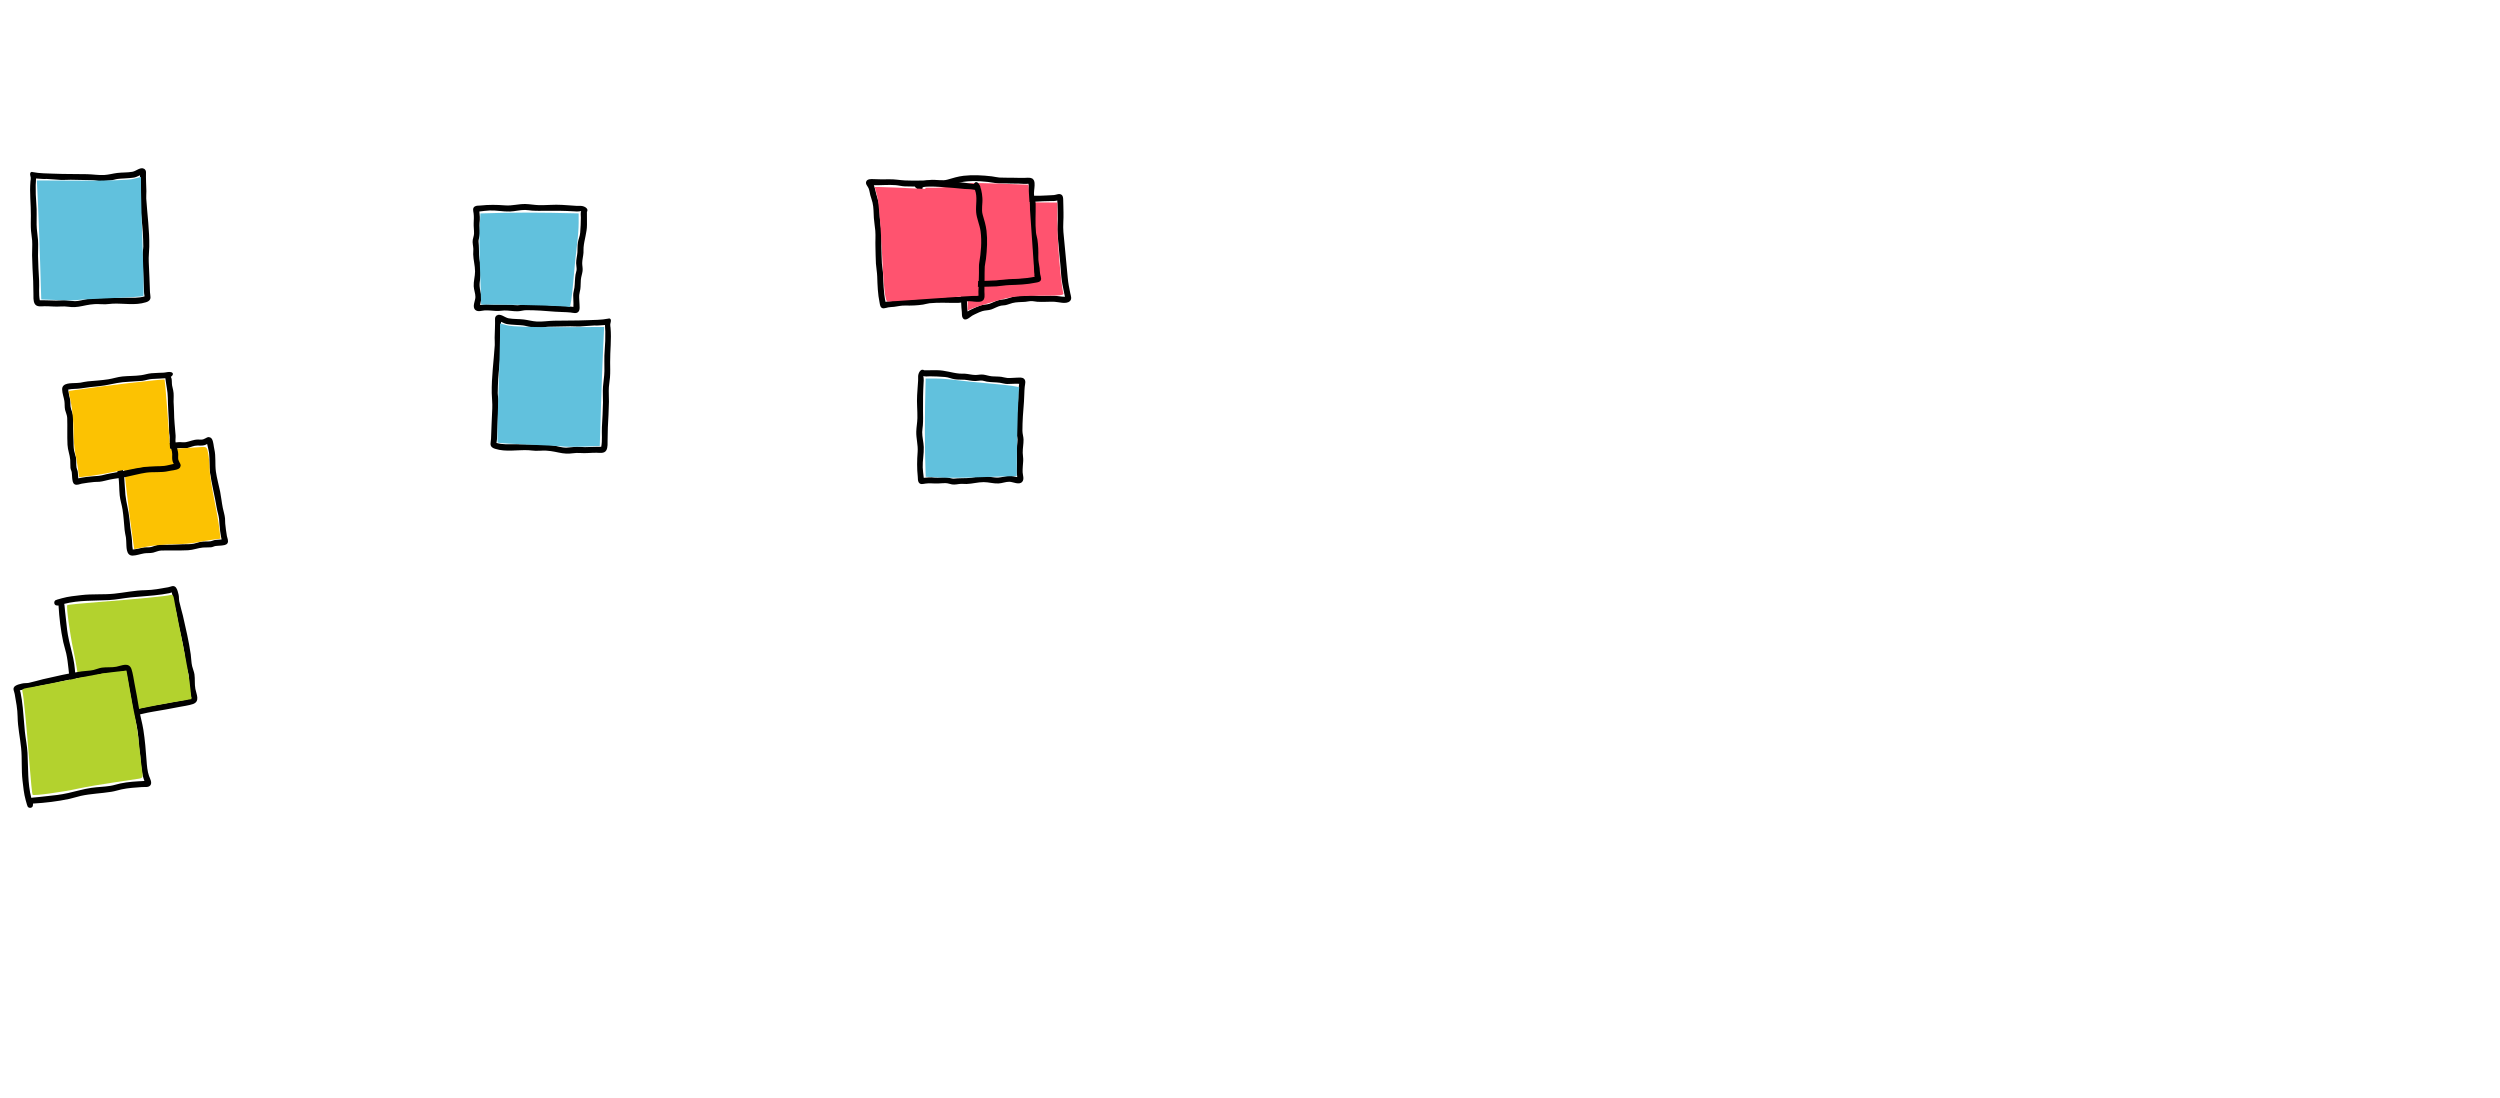 <?xml version="1.0"?>
<svg xmlns="http://www.w3.org/2000/svg" xmlns:inkscape="http://www.inkscape.org/namespaces/inkscape" xmlns:sodipodi="http://sodipodi.sourceforge.net/DTD/sodipodi-0.dtd" width="148.927" height="65.421" viewBox="0 0 148.927 65.421" version="1.1" id="svg6379" inkscape:version="1.2.1 (9c6d41e410, 2022-07-14)" sodipodi:docname="Batch Size.svg" xml:space="preserve" xmlns:xml="http://www.w3.org/XML/1998/namespace"> <sodipodi:namedview id="namedview6381" pagecolor="#ffffff" bordercolor="#999999" borderopacity="1" inkscape:showpageshadow="0" inkscape:pageopacity="0" inkscape:pagecheckerboard="true" inkscape:deskcolor="#d1d1d1" inkscape:document-units="mm" showgrid="false" inkscape:zoom="2.355627" inkscape:cx="493.92369" inkscape:cy="218.41318" inkscape:window-width="3840" inkscape:window-height="2091" inkscape:window-x="0" inkscape:window-y="32" inkscape:window-maximized="1" inkscape:current-layer="layer1"></sodipodi:namedview> <defs id="defs6376"></defs> <g inkscape:groupmode="layer" id="layer2" inkscape:label="1-low-batch-size" style="display:inline" transform="translate(-51.586,-92.341)"> <g id="g5636" transform="translate(52.355,111.361)"> <path d="m 11.649,7.015 c 0,0 0.055,-5.1e-5 0.08,0.009 0.051,0.017 0.103,0.065 0.129,0.111 0.092,0.165 0.098,0.424 0.141,0.605 0.102,0.434 0.031,0.896 0.094,1.338 0.058,0.404 0.175,0.8 0.254,1.2 0.063,0.318 0.091,0.637 0.156,0.956 0.042,0.207 0.112,0.415 0.133,0.627 0.01,0.105 -6.84e-4,0.211 0.012,0.316 0.027,0.222 0.054,0.509 0.099,0.733 0.024,0.12 0.111,0.295 0.04,0.422 -0.073,0.13 -0.248,0.128 -0.378,0.148 -0.111,0.017 -0.233,0.006 -0.342,0.026 -0.095,0.017 -0.164,0.066 -0.262,0.076 -0.156,0.014 -0.322,0.003 -0.48,0.015 -0.307,0.026 -0.575,0.146 -0.893,0.162 -0.536,0.027 -1.07,-0.001 -1.604,0.018 -0.161,0.005 -0.322,0.089 -0.471,0.124 -0.179,0.042 -0.358,0.015 -0.538,0.044 -0.227,0.037 -0.451,0.127 -0.684,0.133 -0.418,0.012 -0.363,-0.561 -0.384,-0.831 -8.52e-4,-0.01 -0.008,-0.18 -0.02,-0.258 -0.03,-0.184 -0.06,-0.26 -0.078,-0.445 -0.037,-0.402 -0.061,-0.814 -0.123,-1.213 -0.043,-0.279 -0.141,-0.56 -0.169,-0.845 -0.037,-0.371 -0.023,-0.755 -0.076,-1.125 -0.032,-0.224 -0.096,-0.384 -0.116,-0.605 -0.021,-0.232 -0.031,-0.655 -0.034,-0.716 -0.006,-0.145 -0.068,-0.298 -0.032,-0.445 0.045,-0.186 0.207,-0.117 0.278,0.009 0.003,0.004 0.054,-0.027 0.082,-0.036 0.052,-0.017 0.113,-0.021 0.169,-0.023 0.29,-0.01 0.235,-0.008 0.556,-0.082 0.223,-0.051 0.455,-0.019 0.679,-0.024 0.219,-0.004 0.377,-0.027 0.6,-0.027 0.472,0 0.946,-0.06 1.414,-0.093 0.127,-0.009 0.29,0.024 0.422,0 0.257,-0.046 0.454,-0.156 0.725,-0.156 0.037,0 0.228,0.015 0.302,-0.009 0.192,-0.061 0.274,-0.207 0.468,-0.094 z m -0.084,0.415 c 0,0 -0.047,0.026 -0.07,0.038 -0.038,0.021 -0.079,0.028 -0.121,0.039 -0.106,0.028 -0.282,0.014 -0.382,0.014 -0.219,0 -0.392,0.098 -0.6,0.147 -0.172,0.04 -0.348,-0.014 -0.52,0.013 -0.2,0.032 -0.351,0.026 -0.547,0.031 -0.565,0.014 -1.129,0.066 -1.693,0.071 -0.39,0.004 -0.778,0.103 -1.164,0.146 -0.004,5.17e-4 0.012,0.232 0.02,0.347 0.01,0.145 0.015,0.292 0.023,0.436 0.01,0.208 0.083,0.389 0.112,0.596 0.018,0.129 0.012,0.261 0.025,0.391 0.027,0.256 0.028,0.509 0.055,0.765 0.049,0.471 0.192,0.926 0.236,1.4 0.034,0.37 0.076,0.727 0.133,1.093 0.04,0.256 0.018,0.506 0.07,0.76 8.52e-4,0.004 0.087,-0.01 0.13,-0.018 0.179,-0.031 0.276,-0.049 0.445,-0.091 0.148,-0.037 0.293,-0.01 0.444,-0.029 0.219,-0.028 0.421,-0.173 0.644,-0.159 0.447,0.026 0.899,-0.004 1.347,-0.018 0.228,-0.008 0.398,0.008 0.631,-0.036 0.131,-0.024 0.256,-0.08 0.387,-0.107 0.203,-0.042 0.413,-0.003 0.613,-0.036 0.089,-0.015 0.171,-0.063 0.262,-0.076 0.125,-0.018 0.26,-0.014 0.387,-0.03 0.004,-6.84e-4 -0.026,-0.109 -0.035,-0.165 -0.018,-0.113 -0.039,-0.228 -0.053,-0.342 -0.037,-0.292 -0.035,-0.443 -0.063,-0.716 -0.023,-0.215 -0.098,-0.419 -0.133,-0.631 -0.119,-0.719 -0.306,-1.432 -0.409,-2.152 -0.054,-0.379 -0.005,-0.738 -0.049,-1.116 -0.022,-0.19 -0.084,-0.377 -0.119,-0.565 l -0.005,-0.003 z m -5.103,0.496 c 0,0 0,0 0,0 0,0.004 0.045,0.008 0.035,0 -0.004,-0.003 -0.025,0 -0.03,0 h -0.005 z m 5.218,-0.556 c 0,0 0,0 0,0 z" style="fill:#000000;fill-opacity:1;fill-rule:evenodd;stroke:none;stroke-width:0.06" id="path2878"></path> <path style="fill:#fcc202;fill-opacity:1;stroke-width:0.527;stop-color:#000000" d="M 27.087,50.417 C 26.204,44.603 24.528,30.301 24.704,30.092 c 0.085,-0.101 11.955,-1.024 17.75,-1.381 1.076,-0.066 1.198,0.059 1.459,1.508 0.157,0.869 0.295,2.422 0.307,3.45 0.013,1.029 0.453,3.962 0.978,6.518 0.525,2.556 1.07,5.657 1.21,6.891 l 0.255,2.243 -1.901,0.245 c -1.046,0.135 -2.647,0.414 -3.558,0.62 -0.911,0.206 -3.133,0.376 -4.938,0.376 -1.805,2.56e-4 -4.566,0.245 -6.136,0.545 l -2.855,0.544 z" id="path3164" transform="scale(0.265)"></path> </g> <g id="g5640" transform="translate(103.579,87.92)"> <path d="m 5.812,16.041 c 0,0 0,0 0,0 -0.004,0 0.013,0 0.022,0 0.004,0 0.062,0.015 0.062,-0.004 2.6e-5,-0.027 -0.053,0.003 -0.08,0.004 l -0.004,1.68e-4 z m -0.097,0.249 c 0,0 0.003,0.03 1.81e-4,0.044 -0.008,0.059 -0.014,0.119 -0.023,0.178 -0.024,0.151 -0.069,0.364 -0.071,0.525 -0.001,0.111 0.02,0.222 0.022,0.333 0.009,0.397 -0.039,0.794 -0.044,1.191 -0.006,0.573 0.028,1.15 0.017,1.725 -0.016,0.9 -0.051,1.795 0.031,2.694 3.36e-4,0.004 0.09,-0.063 0.14,-0.087 0.254,-0.125 0.327,-0.156 0.604,-0.267 0.182,-0.073 0.386,-0.046 0.572,-0.112 0.2,-0.071 0.375,-0.179 0.582,-0.227 0.102,-0.023 0.209,-0.018 0.311,-0.04 0.248,-0.053 0.403,-0.142 0.653,-0.178 0.177,-0.025 0.361,-0.005 0.538,-0.022 0.166,-0.016 0.275,-0.052 0.44,-0.044 0.124,0.006 0.249,0.041 0.373,0.044 0.322,0.009 0.646,-0.016 0.969,-0.004 0.201,0.008 0.416,0.058 0.618,0.058 0.004,0 -0.029,-0.124 -0.04,-0.187 -0.035,-0.194 -0.067,-0.347 -0.109,-0.543 -0.083,-0.378 -0.082,-0.785 -0.124,-1.169 -0.069,-0.631 -0.11,-1.263 -0.17,-1.889 -0.025,-0.262 0.013,-0.589 0.013,-0.831 -1.68e-4,-0.371 -0.01,-0.745 -0.026,-1.116 -1.81e-4,-0.004 -0.071,0.013 -0.107,0.021 -0.066,0.016 -0.14,0.009 -0.209,0.01 -0.35,0.009 -0.714,0.012 -1.062,0.042 -0.498,0.042 -0.958,-0.014 -1.453,-0.033 -0.168,-0.006 -0.359,0.022 -0.529,0.009 -0.097,-0.008 -0.195,-0.045 -0.293,-0.049 -0.248,-0.01 -0.513,0.008 -0.76,0.037 -0.163,0.019 -0.407,-0.004 -0.56,-0.005 -0.118,-0.001 -0.233,-0.008 -0.3,-0.108 l -0.001,6.84e-4 z m -0.068,-0.031 c 0,0 0.005,-0.005 0.004,-0.004 z m -0.142,-0.009 c 0,0 0,0 0,0 0.004,0 0.001,-0.001 0,-0.003 z m 0.396,-0.213 c 0,0 0.038,0.003 0.058,0.004 0.004,3.49e-4 0.043,5.16e-4 0.062,8.52e-4 0.059,0.001 0.119,0.003 0.178,0.004 0.111,0.003 0.223,0.01 0.333,0.005 0.282,-0.014 0.583,-0.063 0.867,-0.04 0.092,0.008 0.182,0.051 0.276,0.048 0.394,-0.014 0.768,0.033 1.16,0.054 0.31,0.017 0.475,-0.018 0.791,-0.031 0.13,-0.005 0.261,0.009 0.391,-0.003 0.231,-0.019 0.555,-0.014 0.778,-0.038 0.143,-0.015 0.305,-0.111 0.44,-0.022 0.1,0.066 0.103,0.19 0.108,0.298 0.012,0.263 0.009,0.509 0.017,0.769 0.013,0.383 -0.039,0.775 -0.005,1.156 0.08,0.909 0.18,1.825 0.259,2.738 0.026,0.308 0.088,0.604 0.15,0.907 0.033,0.159 0.117,0.344 -0.027,0.476 -0.22,0.201 -0.666,0.045 -0.911,0.035 -0.342,-0.013 -0.69,0.023 -1.031,0 -0.1,-0.006 -0.198,-0.035 -0.298,-0.04 -0.152,-0.008 -0.265,0.031 -0.418,0.044 -0.264,0.024 -0.499,0.004 -0.76,0.071 -0.141,0.037 -0.283,0.101 -0.427,0.129 -0.083,0.016 -0.171,0.009 -0.253,0.027 -0.2,0.042 -0.392,0.162 -0.578,0.227 -0.176,0.061 -0.358,0.044 -0.533,0.098 -0.127,0.039 -0.251,0.095 -0.371,0.154 -0.009,0.005 -0.165,0.075 -0.234,0.117 -0.141,0.086 -0.417,0.382 -0.569,0.129 -0.059,-0.098 -0.038,-0.238 -0.05,-0.342 -0.04,-0.339 -0.039,-0.681 -0.059,-1.022 -0.034,-0.57 0.012,-1.138 0.025,-1.707 0.015,-0.609 0.01,-1.223 -0.008,-1.831 -0.01,-0.343 0.05,-0.67 0.053,-1.009 0.003,-0.31 -0.026,-0.537 0.036,-0.853 0.004,-0.023 0.039,-0.349 0.11,-0.449 0.06,-0.083 0.187,-0.085 0.229,0.013 0.001,0.004 0.021,-0.03 0.032,-0.047 0.02,-0.032 0.049,-0.043 0.082,-0.061 0.004,-0.003 0.001,-0.003 0.001,-0.003 0.006,0 0.102,-0.004 0.149,-6.84e-4 l -0.053,-0.004 z" style="fill:#000000;fill-opacity:1;fill-rule:evenodd;stroke:none;stroke-width:0.06" id="path2880"></path> <path style="fill:#ff536f;fill-opacity:1;stroke-width:0.527;stop-color:#000000" d="m 21.331,75.479 c 0,-6.045 0.108,-11.531 0.24,-12.191 l 0.24,-1.2 9.833,0.064 9.833,0.064 0.005,4.543 c 0.004,4.321 0.888,14.575 1.362,15.813 0.189,0.494 -0.619,0.583 -5.411,0.595 -4.949,0.012 -6.113,0.148 -9.583,1.124 -2.173,0.611 -4.528,1.351 -5.234,1.645 l -1.284,0.535 z" id="path3235" transform="scale(0.265)"></path> </g> <g id="g5652" transform="translate(20.309,94.588)"> <path d="m 33.423,8.385 c 0.004,0.117 -0.017,0.244 -0.019,0.387 -0.005,0.395 0.004,0.746 0.038,1.133 0.037,0.412 0.008,0.81 0.016,1.222 0.006,0.346 0.057,0.57 0.084,0.929 0.023,0.309 -0.004,0.633 0,0.938 0.005,0.463 0.041,1.012 0.065,1.48 0.019,0.378 -0.034,0.795 0.041,1.165 8.52e-4,0.004 0.063,-7.7e-5 0.094,0 l 0.262,0.004 c 0.204,0.003 0.411,0.012 0.613,0.017 0.156,0.004 0.311,-0.024 0.467,-0.021 0.209,0.004 0.417,0.046 0.627,0.053 0.286,0.009 0.6,-0.107 0.88,-0.146 0.19,-0.027 0.385,-0.033 0.578,-0.035 0.542,-0.008 1.083,-0.022 1.627,-0.022 0.387,0 0.717,0.026 1.093,-0.079 0.004,-0.001 -0.025,-0.128 -0.028,-0.192 -0.012,-0.232 -0.023,-0.462 -0.033,-0.693 -0.023,-0.525 -0.042,-1.051 -0.058,-1.578 -0.005,-0.17 0.04,-0.337 0.044,-0.507 0.004,-0.193 -0.021,-0.67 -0.031,-0.858 -0.026,-0.473 -0.098,-0.946 -0.129,-1.418 -0.042,-0.651 -0.048,-1.317 -0.036,-1.969 6.5e-5,-0.004 -0.048,0.018 -0.071,0.029 -0.049,0.023 -0.1,0.045 -0.148,0.066 -0.114,0.051 -0.265,0.056 -0.385,0.07 -0.238,0.028 -0.482,0.021 -0.72,0.052 -0.143,0.018 -0.279,0.073 -0.422,0.087 -0.209,0.021 -0.42,0.049 -0.631,0.042 -0.151,-0.005 -0.303,-0.052 -0.453,-0.054 -0.433,-0.005 -0.865,-0.021 -1.298,-0.026 -0.184,-0.003 -0.368,0.02 -0.551,0.013 -0.261,-0.012 -0.613,-0.052 -0.88,-0.061 -0.213,0.017 -0.426,-0.021 -0.635,-0.028 z m 1.07,-0.286 c 0.659,0.029 1.318,0.015 1.978,0.03 0.343,0.008 0.684,0.069 1.027,0.048 0.266,-0.016 0.5,-0.088 0.76,-0.12 0.3,-0.037 0.609,-0.018 0.907,-0.071 0.247,-0.044 0.491,-0.331 0.735,-0.152 l -0.144,-0.065 0.001,-0.001 c 0,0 0.076,0.015 0.107,0.037 0.069,0.05 0.113,0.122 0.11,0.21 -0.01,0.392 0.015,0.733 0.023,1.125 0.003,0.147 -0.017,0.294 -0.008,0.44 0.062,0.95 0.198,1.914 0.18,2.867 -0.005,0.311 -0.047,0.595 -0.031,0.911 0.031,0.604 0.05,1.204 0.074,1.809 0.009,0.208 0.112,0.415 -0.119,0.542 -0.041,0.023 -0.088,0.039 -0.133,0.053 -0.626,0.199 -1.321,0.053 -1.964,0.08 -0.142,0.006 -0.284,0.033 -0.427,0.036 -0.39,0.006 -0.482,-0.042 -0.92,0.018 -0.308,0.042 -0.612,0.137 -0.924,0.151 -0.275,0.013 -0.535,-0.062 -0.809,-0.038 -0.326,0.029 -0.664,-0.019 -0.987,-0.015 -0.188,0.003 -0.464,0.061 -0.582,-0.142 -0.101,-0.174 -0.075,-0.447 -0.079,-0.627 -0.006,-0.248 -0.004,-0.481 -0.015,-0.729 -0.022,-0.47 -0.061,-1.077 -0.065,-1.542 -0.003,-0.284 0.022,-0.581 0.004,-0.867 -0.013,-0.195 -0.052,-0.388 -0.067,-0.582 -0.022,-0.293 -0.012,-0.611 -0.009,-0.902 0.006,-0.692 -0.086,-1.361 -0.024,-2.054 0.006,-0.071 0.026,-0.143 0.017,-0.213 -0.012,-0.093 -0.06,-0.192 -0.028,-0.28 0.016,-0.044 0.094,-0.085 0.138,-0.053 0.423,0.087 0.888,0.076 1.275,0.096 z" style="fill:#000000;fill-opacity:1;fill-rule:evenodd;stroke:none;stroke-width:0.06" id="path2902" sodipodi:nodetypes="cccccccccccccccsccscccssccccscccccccccccccccccccccsccccccccccccccccccc"></path> <path style="fill:#61c1dd;fill-opacity:1;stroke-width:0.527;stop-color:#000000" d="m 130.901,58.972 -3.604,-0.142 -0.254,-8.38 c -0.14,-4.609 -0.362,-10.627 -0.493,-13.373 l -0.239,-4.993 10.023,0.043 c 6.235,0.027 10.657,-0.123 11.701,-0.396 l 1.679,-0.44 0.015,3.217 c 0.008,1.769 0.176,7.745 0.372,13.28 0.196,5.535 0.264,10.156 0.151,10.271 -0.113,0.114 -3.258,0.327 -6.989,0.473 -3.73,0.146 -7.227,0.337 -7.77,0.424 -0.543,0.087 -2.609,0.094 -4.592,0.017 z" id="path5626" transform="scale(0.265)"></path> </g> <g id="g5656" transform="translate(61.49,88.615)"> <path d="m 45.046,25.759 c 0,0 0.075,0.006 0.107,0.024 0.004,0.003 0.374,-6.84e-4 0.56,-0.003 0.069,-5.16e-4 0.139,-1.68e-4 0.208,-1.68e-4 0.46,0 0.89,0.164 1.343,0.202 0.108,0.009 0.217,-0.001 0.324,0.006 0.19,0.014 0.412,0.074 0.609,0.076 0.16,0.001 0.315,-0.044 0.476,-0.022 0.184,0.025 0.329,0.085 0.516,0.102 0.194,0.018 0.368,0.004 0.56,0.031 0.118,0.016 0.233,0.058 0.351,0.067 0.18,0.013 0.387,-0.015 0.564,-0.018 0.122,-0.003 0.306,-0.032 0.418,0.054 0.151,0.116 0.076,0.326 0.059,0.48 -0.033,0.306 -0.022,0.598 -0.047,0.902 -0.048,0.577 -0.092,1.15 -0.092,1.729 5.1e-5,0.18 0.065,0.349 0.067,0.529 0.003,0.266 -0.054,0.518 -0.049,0.787 0.004,0.161 0.04,0.318 0.029,0.48 -0.008,0.131 -0.045,0.497 -0.034,0.68 0.01,0.17 0.107,0.406 -0.022,0.56 -0.184,0.218 -0.552,0.001 -0.773,0 -0.214,-0.001 -0.429,0.092 -0.644,0.102 -0.297,0.015 -0.589,-0.081 -0.884,-0.08 -0.344,0.001 -0.675,0.101 -1.018,0.111 -0.105,0.004 -0.211,-0.013 -0.316,-0.009 -0.184,0.006 -0.367,0.066 -0.551,0.035 -0.134,-0.022 -0.231,-0.071 -0.364,-0.076 -0.21,-0.006 -0.421,0.03 -0.631,0.021 -0.198,-0.008 -0.379,-0.021 -0.578,0.005 -0.144,0.019 -0.314,0.082 -0.409,-0.071 -0.06,-0.098 -0.045,-0.22 -0.056,-0.329 -0.055,-0.52 -0.048,-0.97 -0.008,-1.489 0.031,-0.41 -0.094,-0.802 -0.082,-1.209 0.008,-0.273 0.061,-0.531 0.067,-0.805 0.009,-0.452 -0.045,-0.908 -0.016,-1.36 0.008,-0.119 0.014,-0.237 0.023,-0.356 0.012,-0.173 0.024,-0.347 0.036,-0.52 0.005,-0.082 0.001,-0.168 0.001,-0.248 0,-0.168 0.137,-0.494 0.361,-0.369 l -0.103,-0.022 z m 0.054,0.369 c 0,0 0.012,0.092 0.018,0.138 0.012,0.085 0.003,0.172 -0.003,0.258 -0.035,0.575 -0.038,1.099 -0.034,1.676 0.001,0.307 0.014,0.549 -0.009,0.858 -0.01,0.136 -0.038,0.272 -0.04,0.409 -0.004,0.299 0.083,0.594 0.093,0.893 0.014,0.406 -0.076,0.807 -0.062,1.213 0.006,0.206 0.041,0.412 0.062,0.618 3.36e-4,0.004 0.068,-0.008 0.103,-0.01 0.071,-0.006 0.142,-0.012 0.213,-0.018 0.116,-0.01 0.24,0.005 0.356,0.014 0.214,0.015 0.43,-0.025 0.644,-0.02 0.171,0.004 0.34,0.101 0.507,0.081 0.258,-0.03 0.506,-0.02 0.764,-0.032 0.33,-0.015 0.64,-0.111 0.973,-0.111 0.295,0 0.589,0.097 0.884,0.08 0.212,-0.013 0.387,-0.078 0.591,-0.098 0.175,-0.017 0.367,0.041 0.529,0.07 0.004,0 0.004,-0.038 6.85e-4,-0.057 -0.008,-0.055 -0.016,-0.11 -0.023,-0.164 -0.013,-0.094 -0.008,-0.19 -0.003,-0.284 0.028,-0.458 -0.003,-0.902 0.019,-1.36 0.006,-0.123 0.032,-0.246 0.028,-0.369 -0.005,-0.172 -0.067,-0.333 -0.067,-0.507 8.52e-4,-0.332 0.004,-0.669 0.027,-1 0.022,-0.324 0.08,-0.653 0.084,-0.978 0.006,-0.409 -0.015,-0.303 0.053,-0.84 6.84e-4,-0.004 -0.139,-0.005 -0.208,-0.004 -0.163,0.004 -0.322,0.009 -0.484,0.016 -0.146,0.006 -0.315,-0.057 -0.458,-0.074 -0.261,-0.032 -0.517,-0.025 -0.778,-0.065 -0.09,-0.014 -0.177,-0.054 -0.267,-0.064 -0.13,-0.013 -0.285,0.026 -0.409,0.027 -0.218,0.001 -0.434,-0.059 -0.649,-0.076 -0.202,-0.016 -0.377,0.004 -0.578,-0.027 -0.205,-0.031 -0.387,-0.125 -0.596,-0.138 -0.304,-0.019 -0.59,-0.043 -0.898,-0.04 -0.128,0.001 -0.261,0.028 -0.382,-0.016 l -0.004,0.003 z m 0.062,-0.338 c 0,0 0.001,-0.004 0,-0.004 z" style="fill:#000000;fill-opacity:1;fill-rule:evenodd;stroke:none;stroke-width:0.06" id="path2884"></path> <path style="fill:#61c1dd;fill-opacity:1;stroke-width:0.527;stop-color:#000000" d="m 173.743,121.392 -3.03,-0.152 -0.131,-4.932 c -0.072,-2.713 -0.074,-7.683 -0.004,-11.045 l 0.127,-6.113 h 2.168 c 1.192,0 3.357,0.164 4.811,0.366 1.454,0.201 5.258,0.585 8.454,0.853 3.196,0.268 5.721,0.634 5.61,0.812 -0.196,0.317 -0.508,9.839 -0.541,16.537 l -0.017,3.359 -3.061,0.089 c -1.684,0.049 -4.928,0.154 -7.209,0.234 -2.281,0.079 -5.511,0.076 -7.177,-0.008 z" id="path5628" transform="scale(0.265)"></path> </g> <g id="g5940" transform="translate(47.755,94.836)"> <path d="m 65.316,8.131 c 0,0 0.032,0.024 0.048,0.037 0.029,0.021 0.048,0.058 0.062,0.091 0.039,0.091 0.04,0.195 0.037,0.292 -0.006,0.208 -0.058,0.413 -0.029,0.622 0.024,0.168 0.089,0.314 0.092,0.484 0.011,0.571 -0.037,1.136 0.021,1.709 0.014,0.133 0.062,0.261 0.082,0.393 0.052,0.349 0.065,0.708 0.056,1.06 -0.006,0.238 0.043,0.407 0.076,0.658 0.015,0.118 0.01,0.24 0.033,0.356 0.033,0.164 0.142,0.372 -0.072,0.465 -0.061,0.027 -0.135,0.033 -0.201,0.047 -0.524,0.11 -1.032,0.125 -1.566,0.143 -0.264,0.009 -0.496,0.057 -0.764,0.076 -0.297,0.021 -0.702,0.017 -1.013,0.029 -0.317,0.012 -0.629,-0.017 -0.945,0.008 -0.255,0.02 -0.507,0.07 -0.762,0.086 -0.308,0.019 -0.612,0.01 -0.915,0.079 -0.154,0.035 -0.302,0.095 -0.454,0.135 -0.12,0.032 -0.288,0.049 -0.41,0.104 -0.127,0.057 -0.245,0.2 -0.398,0.136 -0.157,-0.066 -0.146,-0.287 -0.141,-0.422 0.012,-0.326 0.021,-0.606 0.01,-0.931 -0.011,-0.324 0.051,-0.619 0.068,-0.94 0.032,-0.618 -0.013,-1.246 0.011,-1.865 0.028,-0.744 0.089,-1.513 0.205,-2.249 5.1e-4,-0.004 -0.103,-0.06 -0.112,-0.111 -0.02,-0.114 0.078,-0.179 0.161,-0.222 0.004,-0.003 0.088,-0.071 0.132,-0.056 0.004,0.001 0.11,-0.039 0.165,-0.051 0.221,-0.047 0.25,-0.051 0.48,-0.071 0.325,-0.028 0.686,0.075 1.004,-0.019 0.312,-0.093 0.63,-0.189 0.955,-0.227 0.549,-0.064 1.132,-0.03 1.678,0.033 0.144,0.017 0.304,0.061 0.451,0.072 0.176,0.013 0.579,0.008 0.756,0.011 0.23,0.003 0.508,0.014 0.741,0.009 0.209,-0.004 0.446,-0.06 0.564,0.149 z m -0.219,0.323 c 0,0 -0.16,0.004 -0.24,0.006 -0.119,0.003 -0.239,-0.02 -0.358,-0.018 -0.301,0.006 -0.463,-0.008 -0.762,-0.013 -0.223,-0.004 -0.383,0.017 -0.593,-0.018 -0.607,-0.103 -1.272,-0.164 -1.888,-0.08 -0.383,0.052 -0.745,0.23 -1.128,0.263 -0.445,0.037 -0.899,-0.094 -1.334,0.072 -0.004,0.001 -0.01,0.056 -0.014,0.083 -0.007,0.054 -0.015,0.108 -0.022,0.162 -0.017,0.123 -0.003,0.248 -0.018,0.371 -0.051,0.426 -0.068,0.795 -0.106,1.227 -0.069,0.778 -0.018,1.555 -0.048,2.334 -0.007,0.188 -0.059,0.361 -0.074,0.55 -0.034,0.425 0.014,0.868 0.003,1.295 -8.9e-5,0.004 0.12,-0.044 0.183,-0.059 0.317,-0.072 0.404,-0.098 0.741,-0.199 0.324,-0.096 0.67,-0.074 1.002,-0.098 0.24,-0.017 0.696,-0.079 0.736,-0.083 0.314,-0.036 0.661,-0.005 0.969,-0.011 0.28,-0.005 0.772,-0.011 1.03,-0.029 0.177,-0.012 0.352,-0.053 0.53,-0.062 0.596,-0.031 1.176,-0.03 1.762,-0.155 0.004,-0.001 -0.022,-0.071 -0.026,-0.108 -0.014,-0.137 -0.019,-0.28 -0.042,-0.415 -0.085,-0.49 -0.069,-0.965 -0.108,-1.461 -0.015,-0.186 -0.06,-0.341 -0.087,-0.529 -0.049,-0.332 -0.07,-0.787 -0.062,-1.094 0.006,-0.253 0.05,-0.466 0.028,-0.726 -0.018,-0.216 -0.099,-0.412 -0.1,-0.631 -0.002,-0.19 0.045,-0.381 0.031,-0.57 l -0.005,-0.005 z m 0.003,-0.062 c 0,0 0,0 0,0 0,0 0,0 0,0 z" style="fill:#000000;fill-opacity:1;fill-rule:evenodd;stroke:none;stroke-width:0.06" id="path2886"></path> <path style="fill:#ff536f;fill-opacity:1;stroke-width:0.527;stop-color:#000000" d="m 221.223,54.181 c 0.032,-3.232 0.786,-17.698 1.011,-19.395 l 0.265,-1.999 2.418,-0.005 c 1.33,-0.003 3.396,-0.272 4.591,-0.599 1.745,-0.477 3.545,-0.543 9.152,-0.334 l 6.979,0.26 0.229,3.795 c 0.126,2.087 0.433,6.55 0.682,9.918 0.249,3.368 0.433,6.301 0.409,6.518 -0.062,0.573 -3.104,0.894 -12.908,1.363 -4.823,0.231 -9.613,0.663 -10.764,0.972 l -2.074,0.556 z" id="path5630" transform="scale(0.265)"></path> </g> <g id="g5660" transform="translate(-3.387,98.429)"> <path d="m 65.301,28.819 c 0,0 0.049,0.01 0.071,0.021 0.045,0.022 0.073,0.058 0.1,0.098 0.075,0.109 0.104,0.26 0.137,0.388 0.035,0.133 0.016,0.275 0.042,0.408 0.041,0.204 0.194,0.746 0.216,0.845 0.174,0.763 0.357,1.535 0.468,2.311 0.033,0.231 0.03,0.476 0.084,0.707 0.038,0.16 0.114,0.322 0.138,0.489 0.04,0.278 0.001,0.586 0.054,0.862 0.062,0.327 0.29,0.742 -0.134,0.903 -0.195,0.074 -0.747,0.16 -0.814,0.173 -0.527,0.102 -1.052,0.201 -1.582,0.285 -0.415,0.065 -0.816,0.188 -1.231,0.253 -0.602,0.094 -1.223,0.146 -1.831,0.189 -0.294,0.021 -0.641,0.048 -0.919,0.149 -0.14,0.051 -0.404,0.207 -0.561,0.071 -0.132,-0.115 -0.084,-0.34 -0.095,-0.485 -0.031,-0.41 -0.052,-0.824 -0.14,-1.227 -0.048,-0.219 -0.107,-0.383 -0.142,-0.6 -0.098,-0.608 -0.113,-1.22 -0.244,-1.822 -0.05,-0.228 -0.129,-0.447 -0.178,-0.676 -0.15,-0.702 -0.24,-1.456 -0.28,-2.174 0,-0.004 -0.136,0.006 -0.187,-0.031 -0.092,-0.068 -0.091,-0.227 0.009,-0.289 0.013,-0.008 0.084,-0.018 0.084,-0.027 0,-0.01 -0.028,0.014 -0.031,0.004 -0.003,-0.009 0.017,-0.005 0.026,-0.008 0.101,-0.029 0.203,-0.057 0.304,-0.086 0.38,-0.107 0.773,-0.142 1.164,-0.188 0.644,-0.076 1.297,-0.018 1.942,-0.083 0.62,-0.063 1.232,-0.2 1.858,-0.209 0.459,-0.006 0.905,-0.094 1.356,-0.173 0.184,-0.032 0.284,-0.133 0.446,-0.014 l -0.13,-0.064 z m -0.106,0.383 c 0,0 -0.081,0.035 -0.124,0.043 -0.141,0.025 -0.287,0.054 -0.431,0.075 -0.628,0.091 -1.245,0.114 -1.876,0.18 -0.437,0.045 -0.85,0.134 -1.284,0.158 -0.896,0.049 -1.803,0 -2.68,0.226 -0.004,0.001 0.013,0.069 0.016,0.103 0.012,0.12 0.023,0.24 0.035,0.36 0.014,0.148 0.032,0.297 0.049,0.444 0.052,0.474 0.074,0.781 0.19,1.302 0.102,0.461 0.24,0.908 0.307,1.378 0.059,0.412 0.054,0.721 0.12,1.133 0.033,0.206 0.093,0.365 0.138,0.573 0.103,0.473 0.125,0.963 0.151,1.445 0,0.004 0.141,-0.049 0.214,-0.071 0.153,-0.046 0.293,-0.069 0.449,-0.094 0.286,-0.047 0.579,-0.056 0.867,-0.088 0.168,-0.018 0.334,-0.057 0.502,-0.069 0.446,-0.031 0.705,-0.041 1.138,-0.118 0.354,-0.063 0.698,-0.171 1.053,-0.227 0.419,-0.066 0.832,-0.145 1.249,-0.223 0.653,-0.122 0.668,-0.099 1.098,-0.234 0.004,-0.001 -0.033,-0.119 -0.046,-0.179 -0.037,-0.173 -0.071,-0.33 -0.08,-0.507 -0.01,-0.19 -0.013,-0.523 -0.043,-0.698 -0.041,-0.237 -0.148,-0.455 -0.171,-0.698 -0.073,-0.754 -0.241,-1.482 -0.411,-2.218 -0.086,-0.373 -0.113,-0.697 -0.218,-1.085 -0.026,-0.095 -0.071,-0.185 -0.093,-0.28 -0.05,-0.214 -0.045,-0.417 -0.11,-0.631 l -0.005,-0.003 z" style="fill:#000000;fill-opacity:1;fill-rule:evenodd;stroke:none;stroke-width:0.06" id="path2890"></path> <path style="fill:#b3d22e;fill-opacity:1;stroke-width:0.527;stop-color:#000000" d="m 226.201,137.006 c -0.098,-0.506 -0.48,-3.054 -0.848,-5.661 -0.368,-2.607 -0.997,-6.251 -1.399,-8.098 -0.813,-3.741 -1.646,-9.917 -1.375,-10.188 0.097,-0.097 3.251,-0.413 7.009,-0.703 8.616,-0.665 15.334,-1.32 16.171,-1.577 0.486,-0.149 0.695,0.124 0.84,1.098 0.106,0.713 0.751,4.052 1.433,7.419 1.511,7.462 1.924,9.815 2.223,12.676 l 0.231,2.207 -4.069,0.7 c -2.238,0.385 -5.136,0.937 -6.44,1.226 -1.304,0.289 -4.237,0.717 -6.518,0.95 -2.281,0.233 -4.807,0.525 -5.614,0.647 -1.304,0.198 -1.486,0.121 -1.645,-0.698 z" id="path5632" transform="scale(0.265)"></path> </g> <g id="g5946" transform="rotate(90,-19.52,88.886)"> <path d="m 11.649,7.015 c 0,0 0.055,-5.1e-5 0.08,0.009 0.051,0.017 0.103,0.065 0.129,0.111 0.092,0.165 0.098,0.424 0.141,0.605 0.102,0.434 0.031,0.896 0.094,1.338 0.058,0.404 0.175,0.8 0.254,1.2 0.063,0.318 0.091,0.637 0.156,0.956 0.042,0.207 0.112,0.415 0.133,0.627 0.01,0.105 -6.84e-4,0.211 0.012,0.316 0.027,0.222 0.054,0.509 0.099,0.733 0.024,0.12 0.111,0.295 0.04,0.422 -0.073,0.13 -0.248,0.128 -0.378,0.148 -0.111,0.017 -0.233,0.006 -0.342,0.026 -0.095,0.017 -0.164,0.066 -0.262,0.076 -0.156,0.014 -0.322,0.003 -0.48,0.015 -0.307,0.026 -0.575,0.146 -0.893,0.162 -0.536,0.027 -1.07,-0.001 -1.604,0.018 -0.161,0.005 -0.322,0.089 -0.471,0.124 -0.179,0.042 -0.358,0.015 -0.538,0.044 -0.227,0.037 -0.451,0.127 -0.684,0.133 -0.418,0.012 -0.363,-0.561 -0.384,-0.831 -8.52e-4,-0.01 -0.008,-0.18 -0.02,-0.258 -0.03,-0.184 -0.06,-0.26 -0.078,-0.445 -0.037,-0.402 -0.061,-0.814 -0.123,-1.213 -0.043,-0.279 -0.141,-0.56 -0.169,-0.845 -0.037,-0.371 -0.023,-0.755 -0.076,-1.125 -0.032,-0.224 -0.096,-0.384 -0.116,-0.605 -0.021,-0.232 -0.031,-0.655 -0.034,-0.716 -0.006,-0.145 -0.068,-0.298 -0.032,-0.445 0.045,-0.186 0.207,-0.117 0.278,0.009 0.003,0.004 0.054,-0.027 0.082,-0.036 0.052,-0.017 0.113,-0.021 0.169,-0.023 0.29,-0.01 0.235,-0.008 0.556,-0.082 0.223,-0.051 0.455,-0.019 0.679,-0.024 0.219,-0.004 0.377,-0.027 0.6,-0.027 0.472,0 0.946,-0.06 1.414,-0.093 0.127,-0.009 0.29,0.024 0.422,0 0.257,-0.046 0.454,-0.156 0.725,-0.156 0.037,0 0.228,0.015 0.302,-0.009 0.192,-0.061 0.274,-0.207 0.468,-0.094 z m -0.084,0.415 c 0,0 -0.047,0.026 -0.07,0.038 -0.038,0.021 -0.079,0.028 -0.121,0.039 -0.106,0.028 -0.282,0.014 -0.382,0.014 -0.219,0 -0.392,0.098 -0.6,0.147 -0.172,0.04 -0.348,-0.014 -0.52,0.013 -0.2,0.032 -0.351,0.026 -0.547,0.031 -0.565,0.014 -1.129,0.066 -1.693,0.071 -0.39,0.004 -0.778,0.103 -1.164,0.146 -0.004,5.17e-4 0.012,0.232 0.02,0.347 0.01,0.145 0.015,0.292 0.023,0.436 0.01,0.208 0.083,0.389 0.112,0.596 0.018,0.129 0.012,0.261 0.025,0.391 0.027,0.256 0.028,0.509 0.055,0.765 0.049,0.471 0.192,0.926 0.236,1.4 0.034,0.37 0.076,0.727 0.133,1.093 0.04,0.256 0.018,0.506 0.07,0.76 8.52e-4,0.004 0.087,-0.01 0.13,-0.018 0.179,-0.031 0.276,-0.049 0.445,-0.091 0.148,-0.037 0.293,-0.01 0.444,-0.029 0.219,-0.028 0.421,-0.173 0.644,-0.159 0.447,0.026 0.899,-0.004 1.347,-0.018 0.228,-0.008 0.398,0.008 0.631,-0.036 0.131,-0.024 0.256,-0.08 0.387,-0.107 0.203,-0.042 0.413,-0.003 0.613,-0.036 0.089,-0.015 0.171,-0.063 0.262,-0.076 0.125,-0.018 0.26,-0.014 0.387,-0.03 0.004,-6.84e-4 -0.026,-0.109 -0.035,-0.165 -0.018,-0.113 -0.039,-0.228 -0.053,-0.342 -0.037,-0.292 -0.035,-0.443 -0.063,-0.716 -0.023,-0.215 -0.098,-0.419 -0.133,-0.631 -0.119,-0.719 -0.306,-1.432 -0.409,-2.152 -0.054,-0.379 -0.005,-0.738 -0.049,-1.116 -0.022,-0.19 -0.084,-0.377 -0.119,-0.565 l -0.005,-0.003 z m -5.103,0.496 c 0,0 0,0 0,0 0,0.004 0.045,0.008 0.035,0 -0.004,-0.003 -0.025,0 -0.03,0 h -0.005 z m 5.218,-0.556 c 0,0 0,0 0,0 z" style="fill:#000000;fill-opacity:1;fill-rule:evenodd;stroke:none;stroke-width:0.06" id="path5942"></path> <path style="fill:#fcc202;fill-opacity:1;stroke-width:0.527;stop-color:#000000" d="M 27.087,50.417 C 26.204,44.603 24.528,30.301 24.704,30.092 c 0.085,-0.101 11.955,-1.024 17.75,-1.381 1.076,-0.066 1.198,0.059 1.459,1.508 0.157,0.869 0.295,2.422 0.307,3.45 0.013,1.029 0.453,3.962 0.978,6.518 0.525,2.556 1.07,5.657 1.21,6.891 l 0.255,2.243 -1.901,0.245 c -1.046,0.135 -2.647,0.414 -3.558,0.62 -0.911,0.206 -3.133,0.376 -4.938,0.376 -1.805,2.56e-4 -4.566,0.245 -6.136,0.545 l -2.855,0.544 z" id="path5944" transform="scale(0.265)"></path> </g> <g id="g5952" transform="rotate(90,26.258,86.074)"> <path d="m 45.046,25.759 c 0,0 0.075,0.006 0.107,0.024 0.004,0.003 0.374,-6.84e-4 0.56,-0.003 0.069,-5.16e-4 0.139,-1.68e-4 0.208,-1.68e-4 0.46,0 0.89,0.164 1.343,0.202 0.108,0.009 0.217,-0.001 0.324,0.006 0.19,0.014 0.412,0.074 0.609,0.076 0.16,0.001 0.315,-0.044 0.476,-0.022 0.184,0.025 0.329,0.085 0.516,0.102 0.194,0.018 0.368,0.004 0.56,0.031 0.118,0.016 0.233,0.058 0.351,0.067 0.18,0.013 0.387,-0.015 0.564,-0.018 0.122,-0.003 0.306,-0.032 0.418,0.054 0.151,0.116 0.076,0.326 0.059,0.48 -0.033,0.306 -0.022,0.598 -0.047,0.902 -0.048,0.577 -0.092,1.15 -0.092,1.729 5.1e-5,0.18 0.065,0.349 0.067,0.529 0.003,0.266 -0.054,0.518 -0.049,0.787 0.004,0.161 0.04,0.318 0.029,0.48 -0.008,0.131 -0.045,0.497 -0.034,0.68 0.01,0.17 0.107,0.406 -0.022,0.56 -0.184,0.218 -0.552,0.001 -0.773,0 -0.214,-0.001 -0.429,0.092 -0.644,0.102 -0.297,0.015 -0.589,-0.081 -0.884,-0.08 -0.344,0.001 -0.675,0.101 -1.018,0.111 -0.105,0.004 -0.211,-0.013 -0.316,-0.009 -0.184,0.006 -0.367,0.066 -0.551,0.035 -0.134,-0.022 -0.231,-0.071 -0.364,-0.076 -0.21,-0.006 -0.421,0.03 -0.631,0.021 -0.198,-0.008 -0.379,-0.021 -0.578,0.005 -0.144,0.019 -0.314,0.082 -0.409,-0.071 -0.06,-0.098 -0.045,-0.22 -0.056,-0.329 -0.055,-0.52 -0.048,-0.97 -0.008,-1.489 0.031,-0.41 -0.094,-0.802 -0.082,-1.209 0.008,-0.273 0.061,-0.531 0.067,-0.805 0.009,-0.452 -0.045,-0.908 -0.016,-1.36 0.008,-0.119 0.014,-0.237 0.023,-0.356 0.012,-0.173 0.024,-0.347 0.036,-0.52 0.005,-0.082 0.001,-0.168 0.001,-0.248 0,-0.168 0.137,-0.494 0.361,-0.369 l -0.103,-0.022 z m 0.054,0.369 c 0,0 0.012,0.092 0.018,0.138 0.012,0.085 0.003,0.172 -0.003,0.258 -0.035,0.575 -0.038,1.099 -0.034,1.676 0.001,0.307 0.014,0.549 -0.009,0.858 -0.01,0.136 -0.038,0.272 -0.04,0.409 -0.004,0.299 0.083,0.594 0.093,0.893 0.014,0.406 -0.076,0.807 -0.062,1.213 0.006,0.206 0.041,0.412 0.062,0.618 3.36e-4,0.004 0.068,-0.008 0.103,-0.01 0.071,-0.006 0.142,-0.012 0.213,-0.018 0.116,-0.01 0.24,0.005 0.356,0.014 0.214,0.015 0.43,-0.025 0.644,-0.02 0.171,0.004 0.34,0.101 0.507,0.081 0.258,-0.03 0.506,-0.02 0.764,-0.032 0.33,-0.015 0.64,-0.111 0.973,-0.111 0.295,0 0.589,0.097 0.884,0.08 0.212,-0.013 0.387,-0.078 0.591,-0.098 0.175,-0.017 0.367,0.041 0.529,0.07 0.004,0 0.004,-0.038 6.85e-4,-0.057 -0.008,-0.055 -0.016,-0.11 -0.023,-0.164 -0.013,-0.094 -0.008,-0.19 -0.003,-0.284 0.028,-0.458 -0.003,-0.902 0.019,-1.36 0.006,-0.123 0.032,-0.246 0.028,-0.369 -0.005,-0.172 -0.067,-0.333 -0.067,-0.507 8.52e-4,-0.332 0.004,-0.669 0.027,-1 0.022,-0.324 0.08,-0.653 0.084,-0.978 0.006,-0.409 -0.015,-0.303 0.053,-0.84 6.84e-4,-0.004 -0.139,-0.005 -0.208,-0.004 -0.163,0.004 -0.322,0.009 -0.484,0.016 -0.146,0.006 -0.315,-0.057 -0.458,-0.074 -0.261,-0.032 -0.517,-0.025 -0.778,-0.065 -0.09,-0.014 -0.177,-0.054 -0.267,-0.064 -0.13,-0.013 -0.285,0.026 -0.409,0.027 -0.218,0.001 -0.434,-0.059 -0.649,-0.076 -0.202,-0.016 -0.377,0.004 -0.578,-0.027 -0.205,-0.031 -0.387,-0.125 -0.596,-0.138 -0.304,-0.019 -0.59,-0.043 -0.898,-0.04 -0.128,0.001 -0.261,0.028 -0.382,-0.016 l -0.004,0.003 z m 0.062,-0.338 c 0,0 0.001,-0.004 0,-0.004 z" style="fill:#000000;fill-opacity:1;fill-rule:evenodd;stroke:none;stroke-width:0.06" id="path5948"></path> <path style="fill:#61c1dd;fill-opacity:1;stroke-width:0.527;stop-color:#000000" d="m 173.743,121.392 -3.03,-0.152 -0.131,-4.932 c -0.072,-2.713 -0.074,-7.683 -0.004,-11.045 l 0.127,-6.113 h 2.168 c 1.192,0 3.357,0.164 4.811,0.366 1.454,0.201 5.258,0.585 8.454,0.853 3.196,0.268 5.721,0.634 5.61,0.812 -0.196,0.317 -0.508,9.839 -0.541,16.537 l -0.017,3.359 -3.061,0.089 c -1.684,0.049 -4.928,0.154 -7.209,0.234 -2.281,0.079 -5.511,0.076 -7.177,-0.008 z" id="path5950" transform="scale(0.265)"></path> </g> <g id="g5958" transform="rotate(90,36.736,81.594)"> <path d="m 65.316,8.131 c 0,0 0.032,0.024 0.048,0.037 0.029,0.021 0.048,0.058 0.062,0.091 0.039,0.091 0.04,0.195 0.037,0.292 -0.006,0.208 -0.058,0.413 -0.029,0.622 0.024,0.168 0.089,0.314 0.092,0.484 0.011,0.571 -0.037,1.136 0.021,1.709 0.014,0.133 0.062,0.261 0.082,0.393 0.052,0.349 0.065,0.708 0.056,1.06 -0.006,0.238 0.043,0.407 0.076,0.658 0.015,0.118 0.01,0.24 0.033,0.356 0.033,0.164 0.142,0.372 -0.072,0.465 -0.061,0.027 -0.135,0.033 -0.201,0.047 -0.524,0.11 -1.032,0.125 -1.566,0.143 -0.264,0.009 -0.496,0.057 -0.764,0.076 -0.297,0.021 -0.702,0.017 -1.013,0.029 -0.317,0.012 -0.629,-0.017 -0.945,0.008 -0.255,0.02 -0.507,0.07 -0.762,0.086 -0.308,0.019 -0.612,0.01 -0.915,0.079 -0.154,0.035 -0.302,0.095 -0.454,0.135 -0.12,0.032 -0.288,0.049 -0.41,0.104 -0.127,0.057 -0.245,0.2 -0.398,0.136 -0.157,-0.066 -0.146,-0.287 -0.141,-0.422 0.012,-0.326 0.021,-0.606 0.01,-0.931 -0.011,-0.324 0.051,-0.619 0.068,-0.94 0.032,-0.618 -0.013,-1.246 0.011,-1.865 0.028,-0.744 0.089,-1.513 0.205,-2.249 5.1e-4,-0.004 -0.103,-0.06 -0.112,-0.111 -0.02,-0.114 0.078,-0.179 0.161,-0.222 0.004,-0.003 0.088,-0.071 0.132,-0.056 0.004,0.001 0.11,-0.039 0.165,-0.051 0.221,-0.047 0.25,-0.051 0.48,-0.071 0.325,-0.028 0.686,0.075 1.004,-0.019 0.312,-0.093 0.63,-0.189 0.955,-0.227 0.549,-0.064 1.132,-0.03 1.678,0.033 0.144,0.017 0.304,0.061 0.451,0.072 0.176,0.013 0.579,0.008 0.756,0.011 0.23,0.003 0.508,0.014 0.741,0.009 0.209,-0.004 0.446,-0.06 0.564,0.149 z m -0.219,0.323 c 0,0 -0.16,0.004 -0.24,0.006 -0.119,0.003 -0.239,-0.02 -0.358,-0.018 -0.301,0.006 -0.463,-0.008 -0.762,-0.013 -0.223,-0.004 -0.383,0.017 -0.593,-0.018 -0.607,-0.103 -1.272,-0.164 -1.888,-0.08 -0.383,0.052 -0.745,0.23 -1.128,0.263 -0.445,0.037 -0.899,-0.094 -1.334,0.072 -0.004,0.001 -0.01,0.056 -0.014,0.083 -0.007,0.054 -0.015,0.108 -0.022,0.162 -0.017,0.123 -0.003,0.248 -0.018,0.371 -0.051,0.426 -0.068,0.795 -0.106,1.227 -0.069,0.778 -0.018,1.555 -0.048,2.334 -0.007,0.188 -0.059,0.361 -0.074,0.55 -0.034,0.425 0.014,0.868 0.003,1.295 -8.9e-5,0.004 0.12,-0.044 0.183,-0.059 0.317,-0.072 0.404,-0.098 0.741,-0.199 0.324,-0.096 0.67,-0.074 1.002,-0.098 0.24,-0.017 0.696,-0.079 0.736,-0.083 0.314,-0.036 0.661,-0.005 0.969,-0.011 0.28,-0.005 0.772,-0.011 1.03,-0.029 0.177,-0.012 0.352,-0.053 0.53,-0.062 0.596,-0.031 1.176,-0.03 1.762,-0.155 0.004,-0.001 -0.022,-0.071 -0.026,-0.108 -0.014,-0.137 -0.019,-0.28 -0.042,-0.415 -0.085,-0.49 -0.069,-0.965 -0.108,-1.461 -0.015,-0.186 -0.06,-0.341 -0.087,-0.529 -0.049,-0.332 -0.07,-0.787 -0.062,-1.094 0.006,-0.253 0.05,-0.466 0.028,-0.726 -0.018,-0.216 -0.099,-0.412 -0.1,-0.631 -0.002,-0.19 0.045,-0.381 0.031,-0.57 l -0.005,-0.005 z m 0.003,-0.062 c 0,0 0,0 0,0 0,0 0,0 0,0 z" style="fill:#000000;fill-opacity:1;fill-rule:evenodd;stroke:none;stroke-width:0.06" id="path5954"></path> <path style="fill:#ff536f;fill-opacity:1;stroke-width:0.527;stop-color:#000000" d="m 221.223,54.181 c 0.032,-3.232 0.786,-17.698 1.011,-19.395 l 0.265,-1.999 2.418,-0.005 c 1.33,-0.003 3.396,-0.272 4.591,-0.599 1.745,-0.477 3.545,-0.543 9.152,-0.334 l 6.979,0.26 0.229,3.795 c 0.126,2.087 0.433,6.55 0.682,9.918 0.249,3.368 0.433,6.301 0.409,6.518 -0.062,0.573 -3.104,0.894 -12.908,1.363 -4.823,0.231 -9.613,0.663 -10.764,0.972 l -2.074,0.556 z" id="path5956" transform="scale(0.265)"></path> </g> <g id="g9585" transform="rotate(-90,111.118,87.552)"> <path d="m 65.301,28.819 c 0,0 0.049,0.01 0.071,0.021 0.045,0.022 0.073,0.058 0.1,0.098 0.075,0.109 0.104,0.26 0.137,0.388 0.035,0.133 0.016,0.275 0.042,0.408 0.041,0.204 0.194,0.746 0.216,0.845 0.174,0.763 0.357,1.535 0.468,2.311 0.033,0.231 0.03,0.476 0.084,0.707 0.038,0.16 0.114,0.322 0.138,0.489 0.04,0.278 0.001,0.586 0.054,0.862 0.062,0.327 0.29,0.742 -0.134,0.903 -0.195,0.074 -0.747,0.16 -0.814,0.173 -0.527,0.102 -1.052,0.201 -1.582,0.285 -0.415,0.065 -0.816,0.188 -1.231,0.253 -0.602,0.094 -1.223,0.146 -1.831,0.189 -0.294,0.021 -0.641,0.048 -0.919,0.149 -0.14,0.051 -0.404,0.207 -0.561,0.071 -0.132,-0.115 -0.084,-0.34 -0.095,-0.485 -0.031,-0.41 -0.052,-0.824 -0.14,-1.227 -0.048,-0.219 -0.107,-0.383 -0.142,-0.6 -0.098,-0.608 -0.113,-1.22 -0.244,-1.822 -0.05,-0.228 -0.129,-0.447 -0.178,-0.676 -0.15,-0.702 -0.24,-1.456 -0.28,-2.174 0,-0.004 -0.136,0.006 -0.187,-0.031 -0.092,-0.068 -0.091,-0.227 0.009,-0.289 0.013,-0.008 0.084,-0.018 0.084,-0.027 0,-0.01 -0.028,0.014 -0.031,0.004 -0.003,-0.009 0.017,-0.005 0.026,-0.008 0.101,-0.029 0.203,-0.057 0.304,-0.086 0.38,-0.107 0.773,-0.142 1.164,-0.188 0.644,-0.076 1.297,-0.018 1.942,-0.083 0.62,-0.063 1.232,-0.2 1.858,-0.209 0.459,-0.006 0.905,-0.094 1.356,-0.173 0.184,-0.032 0.284,-0.133 0.446,-0.014 l -0.13,-0.064 z m -0.106,0.383 c 0,0 -0.081,0.035 -0.124,0.043 -0.141,0.025 -0.287,0.054 -0.431,0.075 -0.628,0.091 -1.245,0.114 -1.876,0.18 -0.437,0.045 -0.85,0.134 -1.284,0.158 -0.896,0.049 -1.803,0 -2.68,0.226 -0.004,0.001 0.013,0.069 0.016,0.103 0.012,0.12 0.023,0.24 0.035,0.36 0.014,0.148 0.032,0.297 0.049,0.444 0.052,0.474 0.074,0.781 0.19,1.302 0.102,0.461 0.24,0.908 0.307,1.378 0.059,0.412 0.054,0.721 0.12,1.133 0.033,0.206 0.093,0.365 0.138,0.573 0.103,0.473 0.125,0.963 0.151,1.445 0,0.004 0.141,-0.049 0.214,-0.071 0.153,-0.046 0.293,-0.069 0.449,-0.094 0.286,-0.047 0.579,-0.056 0.867,-0.088 0.168,-0.018 0.334,-0.057 0.502,-0.069 0.446,-0.031 0.705,-0.041 1.138,-0.118 0.354,-0.063 0.698,-0.171 1.053,-0.227 0.419,-0.066 0.832,-0.145 1.249,-0.223 0.653,-0.122 0.668,-0.099 1.098,-0.234 0.004,-0.001 -0.033,-0.119 -0.046,-0.179 -0.037,-0.173 -0.071,-0.33 -0.08,-0.507 -0.01,-0.19 -0.013,-0.523 -0.043,-0.698 -0.041,-0.237 -0.148,-0.455 -0.171,-0.698 -0.073,-0.754 -0.241,-1.482 -0.411,-2.218 -0.086,-0.373 -0.113,-0.697 -0.218,-1.085 -0.026,-0.095 -0.071,-0.185 -0.093,-0.28 -0.05,-0.214 -0.045,-0.417 -0.11,-0.631 l -0.005,-0.003 z" style="fill:#000000;fill-opacity:1;fill-rule:evenodd;stroke:none;stroke-width:0.06" id="path9581"></path> <path style="fill:#b3d22e;fill-opacity:1;stroke-width:0.527;stop-color:#000000" d="m 226.201,137.006 c -0.098,-0.506 -0.48,-3.054 -0.848,-5.661 -0.368,-2.607 -0.997,-6.251 -1.399,-8.098 -0.813,-3.741 -1.646,-9.917 -1.375,-10.188 0.097,-0.097 3.251,-0.413 7.009,-0.703 8.616,-0.665 15.334,-1.32 16.171,-1.577 0.486,-0.149 0.695,0.124 0.84,1.098 0.106,0.713 0.751,4.052 1.433,7.419 1.511,7.462 1.924,9.815 2.223,12.676 l 0.231,2.207 -4.069,0.7 c -2.238,0.385 -5.136,0.937 -6.44,1.226 -1.304,0.289 -4.237,0.717 -6.518,0.95 -2.281,0.233 -4.807,0.525 -5.614,0.647 -1.304,0.198 -1.486,0.121 -1.645,-0.698 z" id="path9583" transform="scale(0.265)"></path> </g> <g id="g9623" transform="matrix(-1,0,0,1,121.049,103.317)"> <path d="m 33.423,8.385 c 0.004,0.117 -0.017,0.244 -0.019,0.387 -0.005,0.395 0.004,0.746 0.038,1.133 0.037,0.412 0.008,0.81 0.016,1.222 0.006,0.346 0.057,0.57 0.084,0.929 0.023,0.309 -0.004,0.633 0,0.938 0.005,0.463 0.041,1.012 0.065,1.48 0.019,0.378 -0.034,0.795 0.041,1.165 8.52e-4,0.004 0.063,-7.7e-5 0.094,0 l 0.262,0.004 c 0.204,0.003 0.411,0.012 0.613,0.017 0.156,0.004 0.311,-0.024 0.467,-0.021 0.209,0.004 0.417,0.046 0.627,0.053 0.286,0.009 0.6,-0.107 0.88,-0.146 0.19,-0.027 0.385,-0.033 0.578,-0.035 0.542,-0.008 1.083,-0.022 1.627,-0.022 0.387,0 0.717,0.026 1.093,-0.079 0.004,-0.001 -0.025,-0.128 -0.028,-0.192 -0.012,-0.232 -0.023,-0.462 -0.033,-0.693 -0.023,-0.525 -0.042,-1.051 -0.058,-1.578 -0.005,-0.17 0.04,-0.337 0.044,-0.507 0.004,-0.193 -0.021,-0.67 -0.031,-0.858 -0.026,-0.473 -0.098,-0.946 -0.129,-1.418 -0.042,-0.651 -0.048,-1.317 -0.036,-1.969 6.5e-5,-0.004 -0.048,0.018 -0.071,0.029 -0.049,0.023 -0.1,0.045 -0.148,0.066 -0.114,0.051 -0.265,0.056 -0.385,0.07 -0.238,0.028 -0.482,0.021 -0.72,0.052 -0.143,0.018 -0.279,0.073 -0.422,0.087 -0.209,0.021 -0.42,0.049 -0.631,0.042 -0.151,-0.005 -0.303,-0.052 -0.453,-0.054 -0.433,-0.005 -0.865,-0.021 -1.298,-0.026 -0.184,-0.003 -0.368,0.02 -0.551,0.013 -0.261,-0.012 -0.613,-0.052 -0.88,-0.061 -0.213,0.017 -0.426,-0.021 -0.635,-0.028 z m 1.07,-0.286 c 0.659,0.029 1.318,0.015 1.978,0.03 0.343,0.008 0.684,0.069 1.027,0.048 0.266,-0.016 0.5,-0.088 0.76,-0.12 0.3,-0.037 0.609,-0.018 0.907,-0.071 0.247,-0.044 0.491,-0.331 0.735,-0.152 l -0.144,-0.065 0.001,-0.001 c 0,0 0.076,0.015 0.107,0.037 0.069,0.05 0.113,0.122 0.11,0.21 -0.01,0.392 0.015,0.733 0.023,1.125 0.003,0.147 -0.017,0.294 -0.008,0.44 0.062,0.95 0.198,1.914 0.18,2.867 -0.005,0.311 -0.047,0.595 -0.031,0.911 0.031,0.604 0.05,1.204 0.074,1.809 0.009,0.208 0.112,0.415 -0.119,0.542 -0.041,0.023 -0.088,0.039 -0.133,0.053 -0.626,0.199 -1.321,0.053 -1.964,0.08 -0.142,0.006 -0.284,0.033 -0.427,0.036 -0.39,0.006 -0.482,-0.042 -0.92,0.018 -0.308,0.042 -0.612,0.137 -0.924,0.151 -0.275,0.013 -0.535,-0.062 -0.809,-0.038 -0.326,0.029 -0.664,-0.019 -0.987,-0.015 -0.188,0.003 -0.464,0.061 -0.582,-0.142 -0.101,-0.174 -0.075,-0.447 -0.079,-0.627 -0.006,-0.248 -0.004,-0.481 -0.015,-0.729 -0.022,-0.47 -0.061,-1.077 -0.065,-1.542 -0.003,-0.284 0.022,-0.581 0.004,-0.867 -0.013,-0.195 -0.052,-0.388 -0.067,-0.582 -0.022,-0.293 -0.012,-0.611 -0.009,-0.902 0.006,-0.692 -0.086,-1.361 -0.024,-2.054 0.006,-0.071 0.026,-0.143 0.017,-0.213 -0.012,-0.093 -0.06,-0.192 -0.028,-0.28 0.016,-0.044 0.094,-0.085 0.138,-0.053 0.423,0.087 0.888,0.076 1.275,0.096 z" style="fill:#000000;fill-opacity:1;fill-rule:evenodd;stroke:none;stroke-width:0.06" id="path9619" sodipodi:nodetypes="cccccccccccccccsccscccssccccscccccccccccccccccccccsccccccccccccccccccc"></path> <path style="fill:#61c1dd;fill-opacity:1;stroke-width:0.527;stop-color:#000000" d="m 130.901,58.972 -3.604,-0.142 -0.254,-8.38 c -0.14,-4.609 -0.362,-10.627 -0.493,-13.373 l -0.239,-4.993 10.023,0.043 c 6.235,0.027 10.657,-0.123 11.701,-0.396 l 1.679,-0.44 0.015,3.217 c 0.008,1.769 0.176,7.745 0.372,13.28 0.196,5.535 0.264,10.156 0.151,10.271 -0.113,0.114 -3.258,0.327 -6.989,0.473 -3.73,0.146 -7.227,0.337 -7.77,0.424 -0.543,0.087 -2.609,0.094 -4.592,0.017 z" id="path9621" transform="scale(0.265)"></path> </g> </g> </svg> 